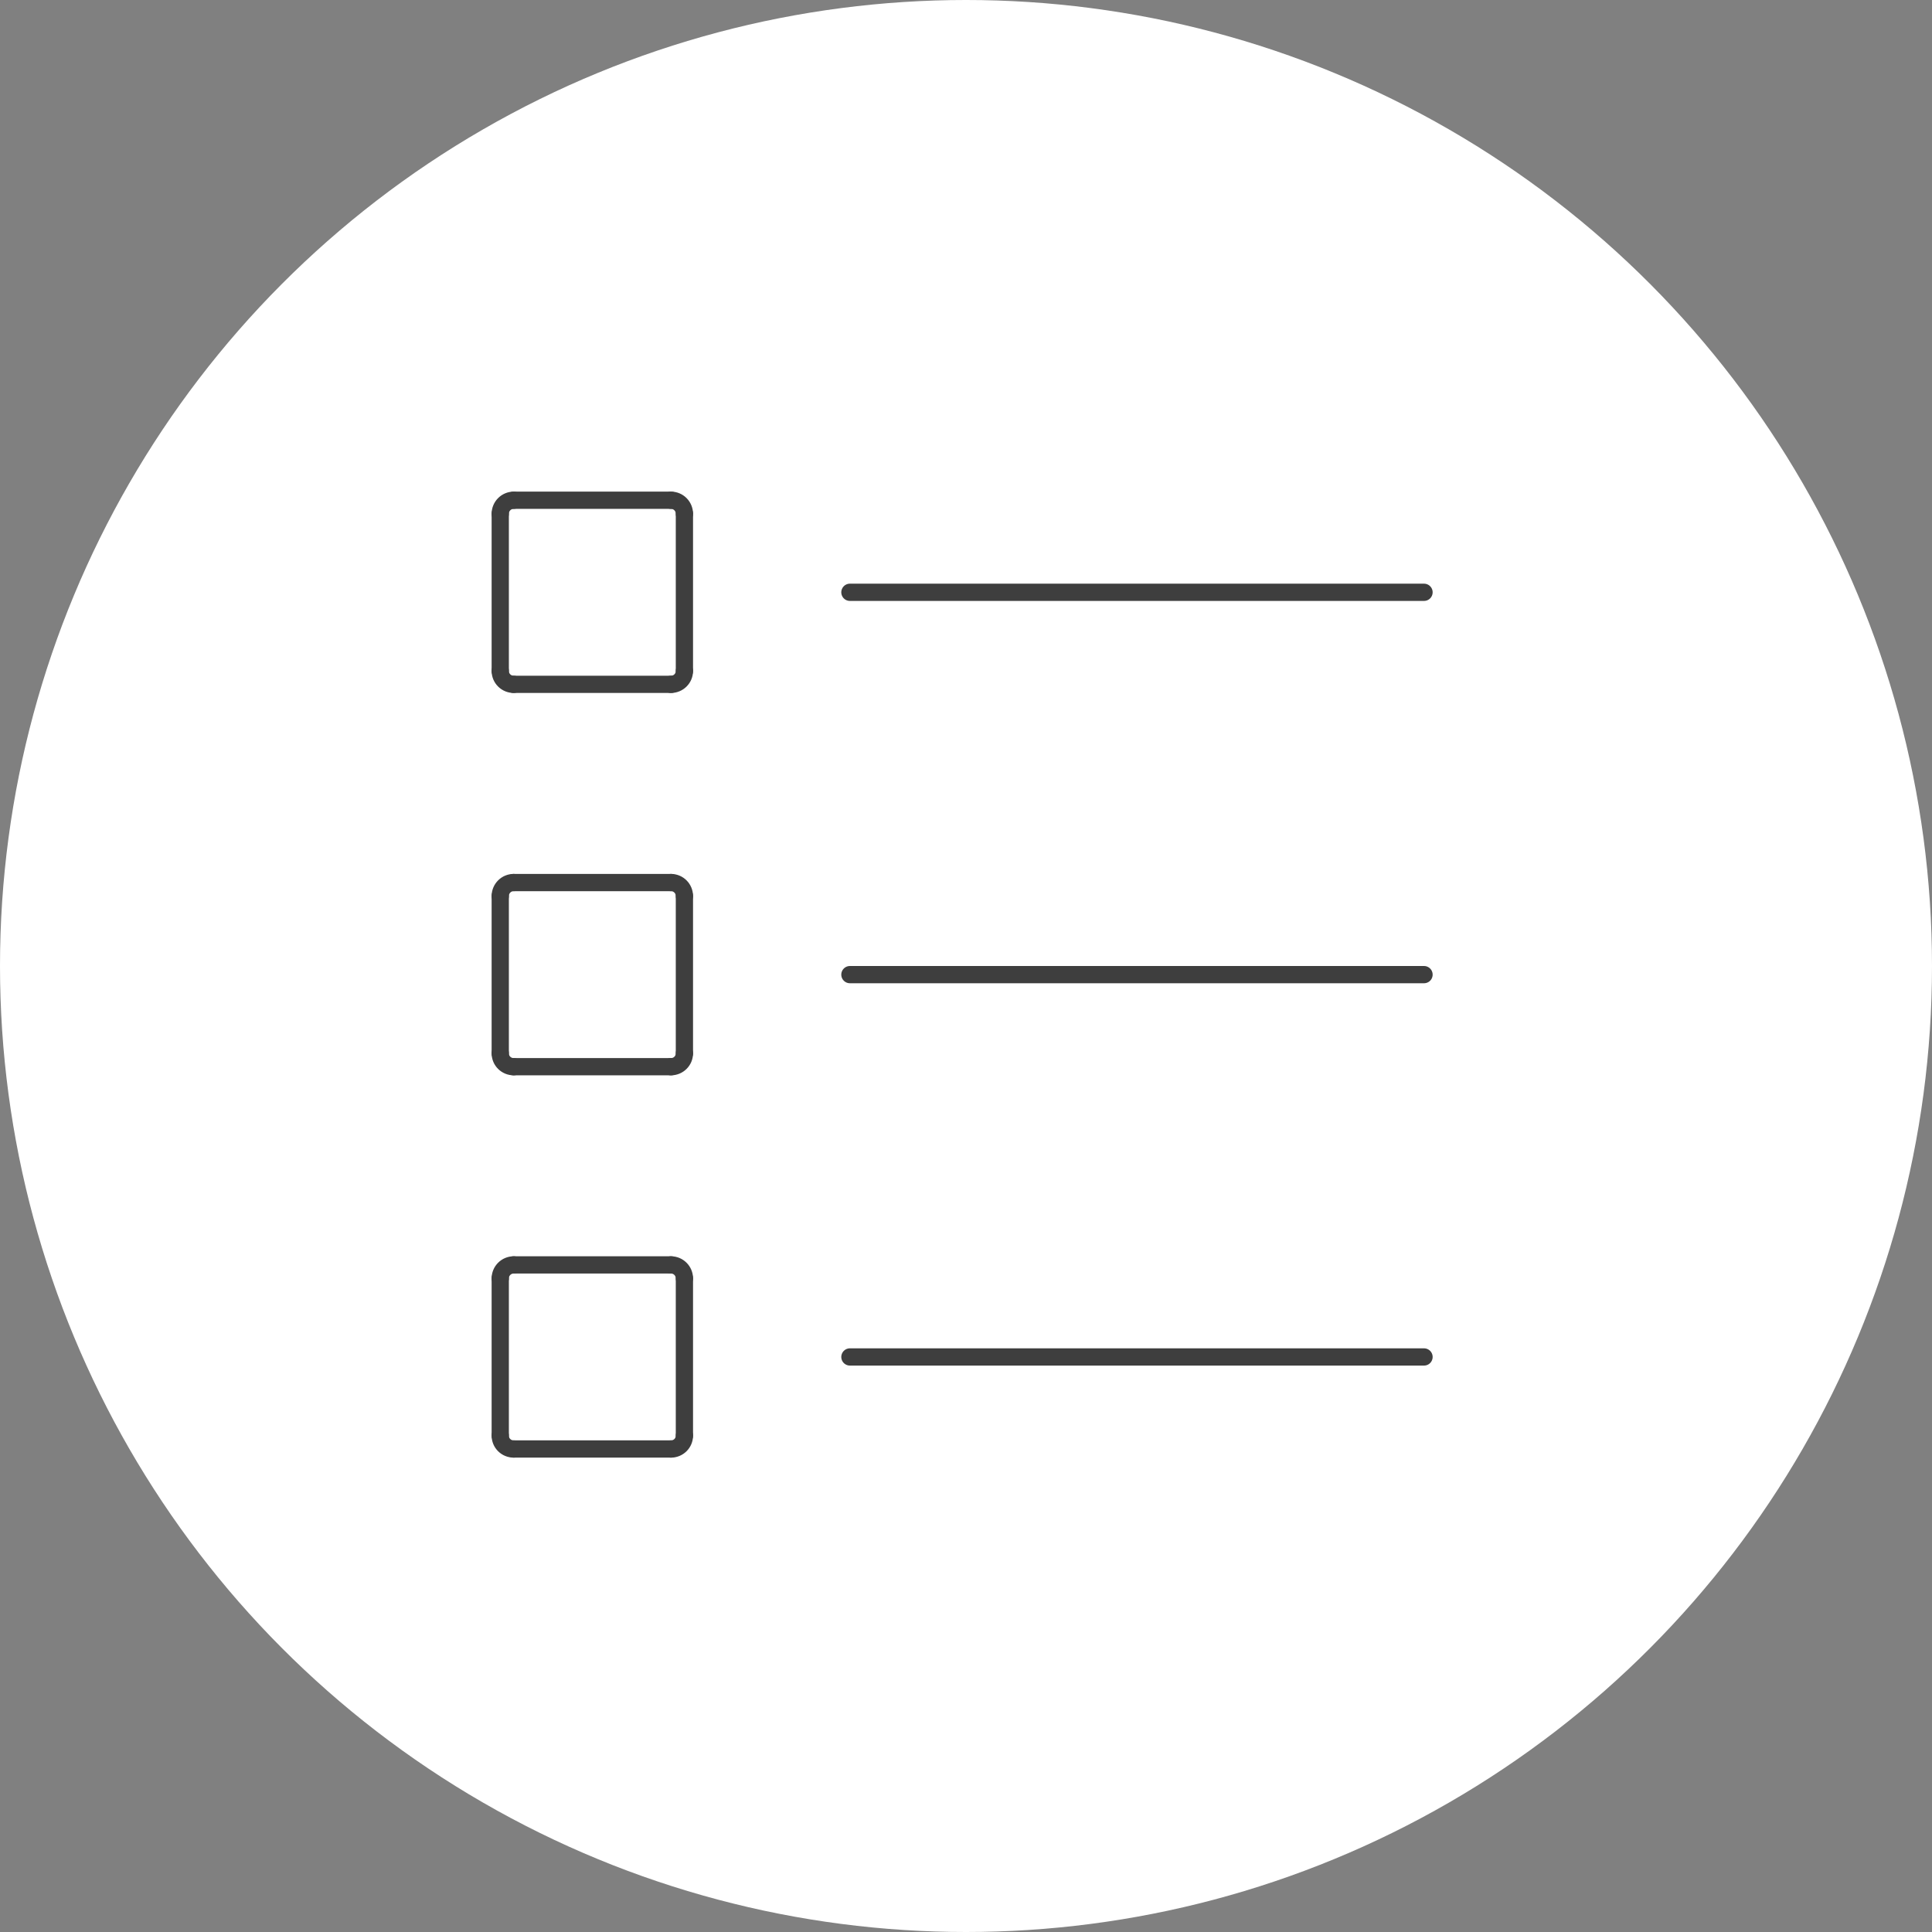 <?xml version="1.0" encoding="UTF-8"?> <svg xmlns="http://www.w3.org/2000/svg" width="112" height="112" viewBox="0 0 112 112" fill="none"><rect x="0" y="0" width="112" height="112" fill="#808080" stroke="none"/><circle cx="56" cy="56" r="56" fill="white"></circle><path d="M49.27 78.664H82.552" stroke="#3E3E3E" stroke-miterlimit="2.613" stroke-linecap="round" stroke-linejoin="round"></path><path d="M49.27 56.5H82.552" stroke="#3E3E3E" stroke-miterlimit="2.613" stroke-linecap="round" stroke-linejoin="round"></path><path d="M49.27 34.336H82.552" stroke="#3E3E3E" stroke-miterlimit="2.613" stroke-linecap="round" stroke-linejoin="round"></path><path d="M39.676 38.896C39.676 39.326 39.328 39.672 38.898 39.672" stroke="#3E3E3E" stroke-miterlimit="2.613" stroke-linecap="round" stroke-linejoin="round"></path><path d="M38.898 39.672H29.779" stroke="#3E3E3E" stroke-miterlimit="2.613" stroke-linecap="round" stroke-linejoin="round"></path><path d="M29.779 39.672C29.348 39.672 29 39.326 29 38.896" stroke="#3E3E3E" stroke-miterlimit="2.613" stroke-linecap="round" stroke-linejoin="round"></path><path d="M29 38.895V29.783" stroke="#3E3E3E" stroke-miterlimit="2.613" stroke-linecap="round" stroke-linejoin="round"></path><path d="M29 29.783C29 29.351 29.349 29 29.779 29" stroke="#3E3E3E" stroke-miterlimit="2.613" stroke-linecap="round" stroke-linejoin="round"></path><path d="M29.779 29H38.898" stroke="#3E3E3E" stroke-miterlimit="2.613" stroke-linecap="round" stroke-linejoin="round"></path><path d="M38.898 29C39.328 29 39.676 29.351 39.676 29.784" stroke="#3E3E3E" stroke-miterlimit="2.613" stroke-linecap="round" stroke-linejoin="round"></path><path d="M39.676 29.783V38.895" stroke="#3E3E3E" stroke-miterlimit="2.613" stroke-linecap="round" stroke-linejoin="round"></path><path d="M39.676 61.062C39.676 61.494 39.328 61.838 38.898 61.838" stroke="#3E3E3E" stroke-miterlimit="2.613" stroke-linecap="round" stroke-linejoin="round"></path><path d="M38.898 61.838H29.779" stroke="#3E3E3E" stroke-miterlimit="2.613" stroke-linecap="round" stroke-linejoin="round"></path><path d="M29.779 61.838C29.348 61.838 29 61.494 29 61.062" stroke="#3E3E3E" stroke-miterlimit="2.613" stroke-linecap="round" stroke-linejoin="round"></path><path d="M29 61.062V51.945" stroke="#3E3E3E" stroke-miterlimit="2.613" stroke-linecap="round" stroke-linejoin="round"></path><path d="M29 51.945C29 51.512 29.349 51.162 29.779 51.162" stroke="#3E3E3E" stroke-miterlimit="2.613" stroke-linecap="round" stroke-linejoin="round"></path><path d="M29.779 51.162H38.898" stroke="#3E3E3E" stroke-miterlimit="2.613" stroke-linecap="round" stroke-linejoin="round"></path><path d="M38.898 51.162C39.328 51.162 39.676 51.512 39.676 51.945" stroke="#3E3E3E" stroke-miterlimit="2.613" stroke-linecap="round" stroke-linejoin="round"></path><path d="M39.676 51.945V61.062" stroke="#3E3E3E" stroke-miterlimit="2.613" stroke-linecap="round" stroke-linejoin="round"></path><path d="M39.676 83.224C39.676 83.659 39.328 84 38.898 84" stroke="#3E3E3E" stroke-miterlimit="2.613" stroke-linecap="round" stroke-linejoin="round"></path><path d="M38.898 83.999H29.779" stroke="#3E3E3E" stroke-miterlimit="2.613" stroke-linecap="round" stroke-linejoin="round"></path><path d="M29.779 84C29.348 84 29 83.659 29 83.224" stroke="#3E3E3E" stroke-miterlimit="2.613" stroke-linecap="round" stroke-linejoin="round"></path><path d="M29 83.223V74.109" stroke="#3E3E3E" stroke-miterlimit="2.613" stroke-linecap="round" stroke-linejoin="round"></path><path d="M29 74.109C29 73.678 29.349 73.328 29.779 73.328" stroke="#3E3E3E" stroke-miterlimit="2.613" stroke-linecap="round" stroke-linejoin="round"></path><path d="M29.779 73.328H38.898" stroke="#3E3E3E" stroke-miterlimit="2.613" stroke-linecap="round" stroke-linejoin="round"></path><path d="M38.898 73.328C39.328 73.328 39.676 73.678 39.676 74.109" stroke="#3E3E3E" stroke-miterlimit="2.613" stroke-linecap="round" stroke-linejoin="round"></path><path d="M39.676 74.109V83.223" stroke="#3E3E3E" stroke-miterlimit="2.613" stroke-linecap="round" stroke-linejoin="round"></path></svg> 